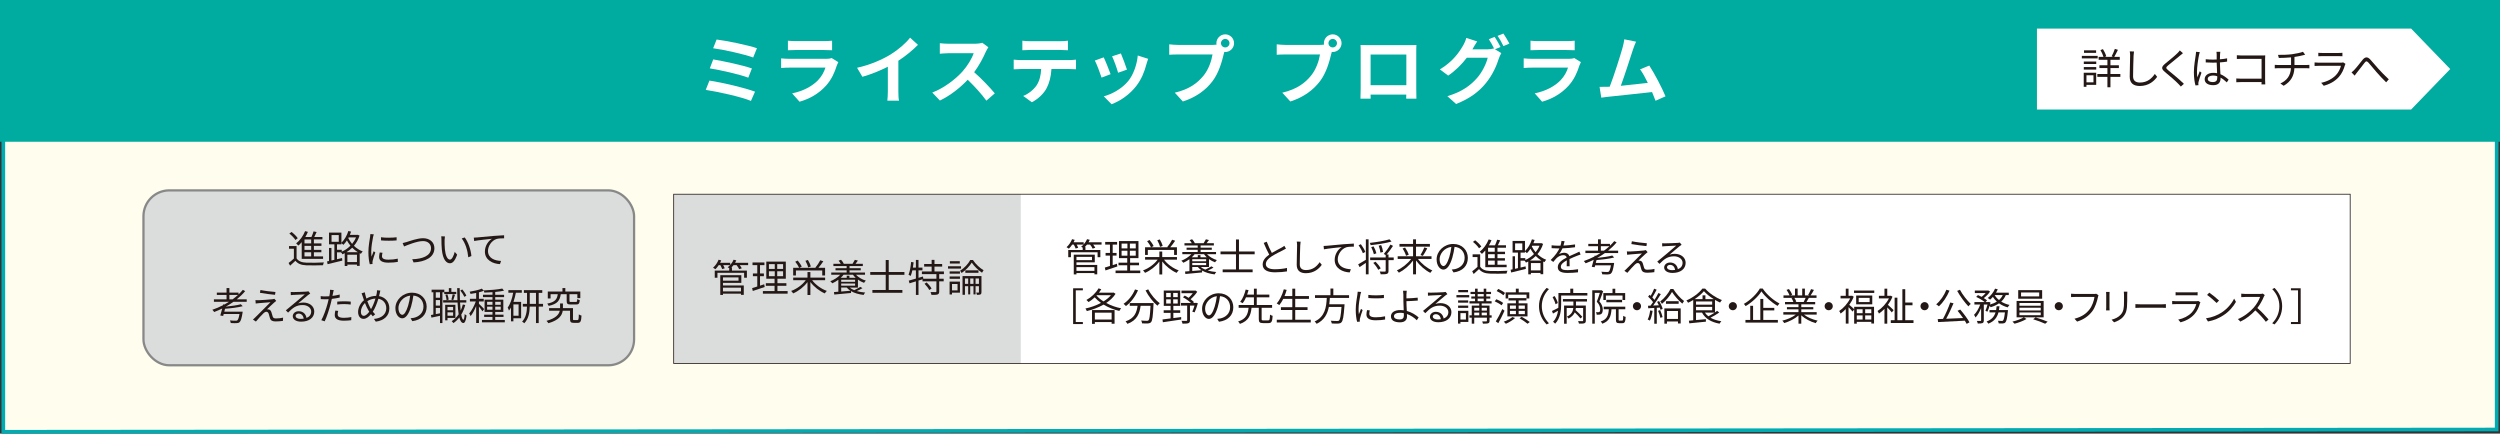 <?xml version="1.0" encoding="UTF-8"?><svg xmlns="http://www.w3.org/2000/svg" viewBox="0 0 911 158"><rect x="0" y="0" width="911" height="158" fill="#333333" stroke="none"/><g id="a"/><g id="b"><g id="c"><g><rect x="1.212" y="14.372" width="908.577" height="142.553" style="fill:#fffded;"/><path d="M909.123,14.628V155.851L1.877,156.669V15.446l907.247-.818m1.329-1.331L.547,14.118V158l909.905-.821V13.298h0Z" style="fill:#00abb1;"/></g><g><g><rect x="245.491" y="70.774" width="611.415" height="61.67" style="fill:#fff;"/><rect x="245.491" y="70.774" width="126.481" height="61.67" style="fill:#dbdcdc;"/><g><rect x="52.28" y="69.373" width="178.777" height="63.735" rx="9.42" ry="9.42" style="fill:#dbdcdc;"/><rect x="52.28" y="69.373" width="178.777" height="63.735" rx="9.42" ry="9.42" style="fill:none; stroke:#888; stroke-miterlimit:10; stroke-width:.831px;"/></g><g><path d="M108.073,94.145c.658,1.035,1.889,1.51,3.527,1.566,1.54,.07,4.759,.028,6.438-.084-.126,.237-.294,.713-.336,1.021-1.567,.07-4.52,.098-6.088,.028-1.833-.07-3.093-.559-3.961-1.65-.616,.602-1.26,1.189-1.945,1.79l-.546-.993c.588-.433,1.302-1.021,1.931-1.608v-3.58h-1.778v-.979h2.757v4.489Zm-.42-6.699c-.42-.699-1.357-1.664-2.211-2.335l.798-.587c.854,.643,1.819,1.594,2.253,2.28l-.84,.643Zm2.295,.783c-.392,.462-.812,.895-1.232,1.259-.168-.21-.56-.602-.798-.797,1.358-1.049,2.561-2.713,3.261-4.475l1.022,.279c-.266,.643-.574,1.273-.938,1.86h2.225c.308-.643,.602-1.441,.783-2.042l1.106,.238c-.266,.587-.56,1.245-.854,1.804h2.967v.895h-3.107v1.454h2.757v.881h-2.757v1.468h2.729v.867h-2.729v1.511h3.345v.909h-7.781v-6.111Zm3.443-.979h-2.435v1.454h2.435v-1.454Zm0,2.336h-2.435v1.468h2.435v-1.468Zm0,2.335h-2.435v1.511h2.435v-1.511Z" style="fill:#231815;"/><path d="M131.017,85.852c-.448,1.455-1.176,2.685-2.044,3.72,.868,.839,1.931,1.58,3.191,2.056-.21,.196-.504,.602-.643,.853-.14-.07-.294-.126-.448-.196v4.601h-.994v-.461h-3.499v.504h-.966v-4.657c-.28,.139-.56,.266-.84,.391-.098-.21-.308-.489-.504-.7h-1.469v2.504c.602-.14,1.218-.28,1.833-.434l.098,.937c-1.903,.462-3.891,.937-5.36,1.301l-.196-1.007,.714-.154v-4.769h.882v4.587l1.077-.252v-5.65h-1.959v-4.266h4.52v3.706c1.106-1.049,2.015-2.615,2.533-4.293l.994,.237c-.14,.406-.294,.811-.448,1.189h2.701l.182-.042,.644,.293Zm-10.202,2.265h2.631v-2.447h-2.631v2.447Zm3.722,3.594c1.12-.475,2.226-1.217,3.163-2.182-.518-.629-.938-1.287-1.287-1.916-.392,.615-.826,1.147-1.274,1.608-.154-.154-.476-.448-.728-.615v.419h-1.609v2.014h1.735v.671Zm5.878,.196c-.783-.462-1.469-1.049-2.071-1.65-.644,.643-1.358,1.203-2.1,1.65h4.171Zm-.336,3.594v-2.685h-3.499v2.685h3.499Zm-3.023-8.992l-.14,.266c.35,.685,.812,1.413,1.386,2.098,.588-.713,1.078-1.497,1.428-2.364h-2.673Z" style="fill:#231815;"/><path d="M136.216,85.39c-.084,.238-.21,.685-.266,.937-.266,1.273-.672,3.748-.672,5.301,0,.671,.028,1.23,.112,1.902,.238-.629,.546-1.441,.77-1.986l.602,.448c-.35,.979-.854,2.447-.98,3.104-.042,.196-.07,.462-.07,.616l.042,.489-1.007,.07c-.28-.979-.504-2.573-.504-4.447,0-2.042,.448-4.42,.616-5.552,.042-.322,.098-.685,.098-.979l1.26,.098Zm3.163,6.713c-.126,.504-.182,.895-.182,1.273,0,.629,.42,1.245,2.324,1.245,1.245,0,2.309-.112,3.429-.364l.014,1.175c-.854,.168-2.015,.28-3.457,.28-2.323,0-3.359-.769-3.359-2.07,0-.504,.098-1.049,.224-1.636l1.007,.098Zm-.545-5.65c1.511,.252,4.31,.195,5.696,0v1.147c-1.484,.154-4.171,.154-5.682,0l-.014-1.147Z" style="fill:#231815;"/><path d="M148.245,88.173c1.176-.364,3.891-1.37,5.92-1.37,2.295,0,4.129,1.328,4.129,3.65,0,3.329-3.303,4.937-7.586,5.175l-.49-1.161c3.625-.098,6.844-1.189,6.844-4.028,0-1.455-1.05-2.588-2.925-2.588-2.281,0-5.808,1.524-6.9,1.958l-.518-1.231c.504-.098,1.007-.252,1.526-.406Z" style="fill:#231815;"/><path d="M162.009,87.488c-.014,.867,0,2.14,.098,3.273,.224,2.322,.896,3.846,1.875,3.846,.714,0,1.358-1.426,1.721-2.825l.882,1.007c-.826,2.35-1.68,3.147-2.631,3.147-1.301,0-2.561-1.301-2.939-4.895-.14-1.203-.154-2.881-.154-3.692,0-.322-.014-.895-.084-1.231l1.344,.028c-.056,.336-.098,.979-.112,1.343Zm9.769,5.818l-1.134,.448c-.238-2.489-1.078-5.23-2.393-6.852l1.092-.378c1.245,1.608,2.239,4.447,2.435,6.783Z" style="fill:#231815;"/><path d="M173.885,86.523c.909-.084,3.527-.35,6.074-.559,1.511-.126,2.813-.196,3.737-.238v1.119c-.784,0-2.002,.014-2.715,.224-1.973,.629-3.163,2.727-3.163,4.363,0,2.713,2.519,3.567,4.772,3.65l-.406,1.161c-2.561-.098-5.486-1.468-5.486-4.559,0-2.168,1.302-3.916,2.575-4.671-1.217,.14-4.996,.504-6.494,.811l-.126-1.231c.532-.014,.966-.042,1.232-.07Z" style="fill:#231815;"/><path d="M85.058,109.983c-.882,.629-1.819,1.217-2.785,1.762,2.001-.21,4.213-.517,5.486-.881l.686,.713c-1.679,.461-4.227,.769-6.438,.937-.084,.364-.168,.713-.266,1.049h6.69s-.028,.308-.056,.476c-.336,2.056-.63,2.965-1.092,3.37-.294,.252-.588,.322-1.078,.35-.42,.014-1.246,.014-2.113-.042-.014-.28-.154-.685-.322-.951,.868,.084,1.777,.098,2.099,.098,.308,0,.476-.014,.602-.126,.308-.237,.546-.909,.798-2.307h-5.752c-.07,.252-.14,.489-.196,.699l-1.05-.154c.224-.671,.476-1.622,.714-2.559-.966,.475-1.959,.909-2.939,1.287-.14-.224-.462-.629-.672-.825,1.315-.448,2.631-1.007,3.877-1.65l.07-.322,.448,.056c.574-.308,1.12-.643,1.665-.979h-5.486v-.895h4.604v-1.608h-3.541v-.853h3.541v-1.664h1.036v1.664h3.331v.671c.574-.545,1.092-1.105,1.567-1.678l.854,.462c-.896,1.091-1.945,2.084-3.093,3.006h3.653v.895h-4.842Zm-.308-.895c.7-.503,1.357-1.049,1.973-1.608h-3.135v1.608h1.162Z" style="fill:#231815;"/><path d="M99.9,110.263c-.532,.476-2.071,1.902-2.589,2.447,.14-.014,.392,0,.518,.042,.545,.056,.867,.42,1.064,.993,.126,.406,.308,1.105,.462,1.553,.154,.517,.476,.741,1.189,.741,.91,0,1.973-.126,2.617-.293l-.07,1.189c-.588,.098-1.861,.196-2.603,.196-1.105,0-1.806-.252-2.113-1.175-.126-.406-.336-1.217-.462-1.622-.168-.475-.462-.727-.84-.727s-.7,.196-1.022,.504c-.518,.504-2.015,2.07-2.799,3.063l-1.078-.727c.182-.14,.434-.364,.686-.629,.56-.546,4.338-4.321,5.71-5.692-1.092,.07-3.415,.28-4.268,.35-.448,.028-.812,.084-1.12,.126l-.098-1.231c.322,.028,.742,.042,1.175,.028,.798-.014,4.017-.238,5.066-.364,.238-.028,.532-.098,.658-.154l.672,.755c-.252,.182-.602,.476-.756,.629Zm.476-3.86l-.154,1.035c-1.386-.126-3.807-.433-5.5-.741l.182-1.021c1.511,.321,4.157,.643,5.472,.727Z" style="fill:#231815;"/><path d="M113.049,106.963c-.252,.168-.56,.377-.77,.531-.686,.517-2.547,2.154-3.611,3.049,.63-.21,1.26-.294,1.875-.294,2.309,0,3.975,1.399,3.975,3.273,0,2.238-1.861,3.692-4.786,3.692-1.889,0-3.051-.839-3.051-1.986,0-.951,.854-1.818,2.141-1.818,1.736,0,2.673,1.161,2.855,2.447,1.091-.42,1.721-1.217,1.721-2.349,0-1.357-1.371-2.35-3.121-2.35-2.281,0-3.541,.965-5.304,2.755l-.812-.825c1.148-.951,2.925-2.434,3.737-3.105,.77-.643,2.491-2.098,3.177-2.713-.728,.028-3.457,.154-4.171,.196-.322,.014-.643,.028-.938,.084l-.028-1.161c.308,.042,.7,.042,.98,.042,.714,0,4.002-.098,4.73-.168,.406-.042,.602-.07,.756-.112l.644,.811Zm-2.393,9.16c-.126-1.091-.783-1.846-1.833-1.846-.63,0-1.105,.378-1.105,.853,0,.685,.798,1.077,1.833,1.077,.392,0,.77-.028,1.105-.084Z" style="fill:#231815;"/><path d="M123.791,108.431c-.909,.21-1.903,.364-2.869,.475-.126,.602-.28,1.245-.434,1.833-.504,1.986-1.442,4.838-2.169,6.349l-1.231-.406c.825-1.426,1.806-4.238,2.323-6.196,.126-.462,.238-.965,.35-1.468-.448,.028-.867,.042-1.26,.042-.616,0-1.12-.028-1.609-.056l-.042-1.091c.658,.084,1.162,.098,1.666,.098,.462,0,.952-.028,1.484-.056,.098-.504,.168-.937,.21-1.217,.042-.391,.07-.853,.042-1.147l1.358,.112c-.098,.308-.196,.825-.252,1.105l-.21,1.021c.896-.112,1.806-.279,2.645-.503v1.105Zm-.546,4.853c-.126,.461-.196,.895-.196,1.245,0,.657,.308,1.287,2.281,1.287,.896,0,1.861-.112,2.701-.266l-.042,1.133c-.742,.098-1.665,.182-2.673,.182-2.183,0-3.331-.671-3.331-2.042,0-.531,.084-1.049,.21-1.636l1.049,.098Zm-.35-3.371c.728-.07,1.638-.112,2.533-.112,.798,0,1.651,.028,2.393,.112l-.028,1.063c-.7-.084-1.526-.168-2.337-.168-.868,0-1.707,.056-2.561,.154v-1.049Z" style="fill:#231815;"/><path d="M138.59,105.886c-.084,.335-.168,.811-.238,1.077-.07,.308-.14,.615-.224,.937,2.225,.377,3.751,2.084,3.751,4.461,0,2.755-1.973,4.447-4.941,4.853l-.672-.993c2.883-.252,4.493-1.776,4.493-3.902,0-1.79-1.12-3.147-2.883-3.454-.518,1.762-1.245,3.567-2.029,4.713,.266,.35,.56,.685,.853,.965l-.867,.714c-.224-.252-.448-.504-.658-.783-.853,1.035-1.707,1.72-2.743,1.72-1.05,0-1.946-.881-1.946-2.517,0-1.58,.882-3.245,2.141-4.279-.154-.434-.294-.867-.42-1.273-.14-.448-.28-.881-.448-1.245l1.162-.364c.07,.377,.182,.839,.28,1.217,.084,.322,.196,.671,.322,1.063,1.176-.685,2.351-.965,3.555-.979,.084-.336,.154-.671,.21-.993,.056-.28,.098-.741,.084-1.049l1.218,.112Zm-4.031,7.706c-.112-.168-.224-.35-.336-.531-.392-.629-.826-1.608-1.232-2.657-.909,.867-1.484,2.126-1.484,3.202,0,.923,.406,1.482,1.036,1.482,.686,0,1.4-.685,2.015-1.496Zm.644-.951c.588-.979,1.189-2.419,1.609-3.846-1.078,.056-2.057,.377-2.953,.951,.336,.951,.742,1.888,1.064,2.433,.084,.154,.182,.308,.28,.462Z" style="fill:#231815;"/><path d="M149.611,115.983c.434-.028,.854-.098,1.19-.168,1.777-.391,3.513-1.706,3.513-4.097,0-2.098-1.329-3.818-3.681-4.014-.182,1.287-.448,2.685-.825,3.986-.854,2.839-1.959,4.308-3.247,4.308-1.231,0-2.477-1.426-2.477-3.706,0-3.007,2.687-5.636,6.074-5.636,3.247,0,5.318,2.294,5.318,5.09,0,2.909-1.917,4.853-5.22,5.286l-.644-1.049Zm-.91-4.531c.35-1.147,.616-2.461,.77-3.734-2.659,.336-4.282,2.615-4.282,4.475,0,1.748,.812,2.517,1.413,2.517,.616,0,1.386-.923,2.099-3.258Z" style="fill:#231815;"/><path d="M161.22,106.501v11.23h-.882v-2.657c-1.12,.252-2.226,.489-3.121,.671l-.182-.951c.266-.042,.56-.098,.882-.168v-8.126h-.644v-.937h4.633v.797h1.651v-1.37h.924v1.37h1.777v.798h-4.366v-.658h-.672Zm-.882,0h-1.54v1.986h1.54v-1.986Zm0,2.853h-1.54v2h1.54v-2Zm0,4.811v-1.944h-1.54v2.238l1.54-.293Zm9.195-3.021c-.35,1.315-.84,2.49-1.455,3.51,.196,1.161,.462,1.846,.783,1.86,.21,0,.392-.783,.476-2.098,.154,.21,.532,.462,.685,.546-.252,2.182-.742,2.755-1.189,2.741-.658-.014-1.134-.755-1.455-2.014-.616,.797-1.33,1.482-2.128,2.042-.112-.168-.448-.531-.644-.699,1.008-.643,1.847-1.482,2.533-2.517-.196-1.175-.322-2.629-.406-4.279h-5.248v-.853h5.206c-.056-1.357-.084-2.839-.098-4.391h.924c0,1.539,.028,3.035,.084,4.391h2.324v.853h-2.281c.056,1.105,.126,2.098,.224,2.964,.322-.699,.587-1.44,.783-2.251l.882,.195Zm-6.466,4.699v.881h-.84v-5.65h3.723v4.769h-2.883Zm-.042-8.587c.252,.602,.448,1.413,.476,1.944l-.77,.182c-.014-.531-.196-1.343-.42-1.972l.714-.154Zm.042,4.601v1.203h2.043v-1.203h-2.043Zm2.043,3.203v-1.245h-2.043v1.245h2.043Zm-.63-5.874c.168-.531,.378-1.385,.476-1.958l.853,.182c-.223,.671-.462,1.454-.643,1.958l-.686-.182Zm4.702-1.021c-.252-.643-.854-1.608-1.442-2.307l.714-.378c.616,.685,1.218,1.636,1.484,2.28l-.756,.406Z" style="fill:#231815;"/><path d="M175.796,113.452c-.224-.391-.798-1.161-1.274-1.734v5.986h-1.007v-6.182c-.574,1.412-1.316,2.811-2.029,3.664-.098-.293-.35-.699-.518-.951,.882-.979,1.847-2.783,2.407-4.377h-2.141v-.979h2.281v-2.126c-.686,.139-1.4,.252-2.044,.35-.056-.238-.196-.573-.322-.811,1.567-.252,3.401-.657,4.437-1.119l.714,.783c-.504,.21-1.12,.406-1.778,.56v2.363h1.749v.979h-1.749v.853c.434,.364,1.624,1.594,1.904,1.916l-.63,.825Zm8.159,3.133v.867h-8.327v-.867h3.835v-1.091h-3.037v-.839h3.037v-.993h-2.883v-4.461h2.883v-.937h-3.471v-.853h3.471v-.937c-1.008,.07-2.043,.112-2.981,.14-.014-.224-.14-.587-.238-.783,2.323-.098,5.22-.335,6.788-.685l.63,.783c-.882,.196-2.001,.35-3.205,.462v1.021h3.233v.853h-3.233v.937h2.953v4.461h-2.953v.993h3.023v.839h-3.023v1.091h3.499Zm-6.452-5.51h1.959v-1.091h-1.959v1.091Zm1.959,1.804v-1.119h-1.959v1.119h1.959Zm.994-2.895v1.091h2.015v-1.091h-2.015Zm2.015,1.776h-2.015v1.119h2.015v-1.119Z" style="fill:#231815;"/><path d="M185.249,105.732h4.899v.951h-2.169c-.224,1.147-.518,2.28-.867,3.315h2.785v5.986h-2.813v1.119h-.882v-5.049c-.238,.406-.462,.797-.742,1.133-.056-.238-.294-.825-.462-1.105,.98-1.315,1.623-3.273,2.001-5.399h-1.749v-.951Zm3.723,5.188h-1.889v4.126h1.889v-4.126Zm8.915,.798h-1.582v6.013h-.994v-6.013h-2.281c-.042,2.126-.406,4.447-1.987,6.084-.168-.182-.546-.476-.784-.602,1.427-1.496,1.735-3.608,1.778-5.482h-1.526v-.993h1.539v-4.014h-1.147v-.979h6.704v.979h-1.302v4.014h1.582v.993Zm-2.575-.993v-4.014h-2.267v4.014h2.267Z" style="fill:#231815;"/><path d="M210.433,116.64c.378,0,.448-.266,.49-2.084,.224,.196,.686,.364,.98,.448-.098,2.112-.392,2.643-1.357,2.643h-1.456c-1.064,0-1.371-.293-1.371-1.441v-2.964h-2.659c-.252,1.664-1.344,3.426-5.22,4.531-.154-.252-.448-.615-.7-.853,3.471-.951,4.549-2.378,4.842-3.678h-3.891v-.965h4.003v-1.706h1.036v1.706h3.667v3.93c0,.378,.056,.434,.448,.434h1.189Zm-6.088-9.44c-.322,2.293-1.204,3.594-4.408,4.265-.084-.237-.336-.643-.532-.825,2.869-.546,3.597-1.58,3.849-3.44h-2.617v1.552h-1.022v-2.503h5.346v-1.287h1.05v1.287h5.458v2.391h-1.078v-1.44h-2.869v2.447c0,.335,.084,.391,.588,.391h1.749c.378,0,.462-.14,.49-1.063,.224,.168,.63,.322,.924,.391-.112,1.273-.406,1.594-1.315,1.594h-1.959c-1.218,0-1.498-.279-1.498-1.3v-2.461h-2.155Z" style="fill:#231815;"/></g><g><path d="M401.416,89.137h-3.062c.308,.392,.602,.825,.755,1.147l-.951,.322c-.154-.406-.545-.979-.937-1.468h-1.118c-.252,.322-.518,.615-.783,.881h.21v1.09h5.438v2.616h-1.006v-1.79h-9.716v1.79h-.979v-2.616h5.27v-.88c-.196-.126-.419-.252-.573-.322,.308-.224,.601-.476,.867-.769h-2.489c.238,.406,.447,.839,.545,1.147l-.923,.28c-.112-.377-.391-.937-.657-1.426h-.602c-.377,.573-.797,1.076-1.202,1.482-.196-.153-.601-.433-.853-.559,.839-.727,1.594-1.818,2.013-2.909l.965,.252c-.112,.294-.252,.588-.405,.868h3.663v.811c.517-.574,.95-1.231,1.23-1.931l.993,.238c-.126,.293-.266,.602-.433,.881h4.739v.867Zm-9.157,7.398h7.577v3.426h-1.021v-.448h-6.557v.476h-.979v-7.189h7.661v2.783h-6.683v.952Zm0-2.937v1.189h5.662v-1.189h-5.662Zm0,3.748v1.356h6.557v-1.356h-6.557Z" style="fill:#231815;"/><path d="M407.169,97.095c-1.496,.503-3.09,1.048-4.334,1.454l-.238-1.048c.517-.154,1.16-.35,1.873-.588v-3.762h-1.594v-.979h1.594v-3.035h-1.734v-.979h4.334v.979h-1.608v3.035h1.412v.979h-1.412v3.454l1.524-.504,.181,.994Zm8.346,1.482v.951h-9.003v-.951h4.25v-1.916h-3.173v-.951h3.173v-1.637h-3.006v-6.223h7.102v6.223h-3.048v1.637h3.257v.951h-3.257v1.916h3.705Zm-6.808-8.055h2.125v-1.762h-2.125v1.762Zm0,2.643h2.125v-1.79h-2.125v1.79Zm5.159-4.405h-2.139v1.762h2.139v-1.762Zm0,2.615h-2.139v1.79h2.139v-1.79Z" style="fill:#231815;"/><path d="M424.163,94.619c1.23,1.664,3.327,3.188,5.354,3.902-.252,.223-.587,.615-.755,.909-1.915-.825-3.915-2.392-5.242-4.154v4.74h-1.048v-4.712c-1.328,1.775-3.299,3.3-5.229,4.125-.154-.28-.475-.672-.727-.895,2.013-.714,4.11-2.238,5.326-3.916h-4.572v-.952h5.201v-2.013h1.048v2.013h5.368v.952h-4.725Zm-5.9-1.721h-1.006v-2.796h2.167c-.251-.615-.853-1.552-1.412-2.224l.895-.419c.587,.685,1.216,1.594,1.468,2.209l-.853,.434h5.998l-.168-.07c.601-.714,1.356-1.86,1.775-2.685l1.105,.377c-.545,.811-1.216,1.721-1.789,2.378h2.432v2.796h-1.034v-1.832h-9.577v1.832Zm4.446-2.937c-.126-.629-.56-1.65-.993-2.419l.909-.293c.461,.741,.908,1.734,1.048,2.377l-.964,.335Z" style="fill:#231815;"/><path d="M437.563,97.304c.447,.377,.993,.685,1.636,.951,.769-.35,1.678-.853,2.237-1.202l.769,.461c-.615,.391-1.398,.769-2.097,1.063,.923,.266,1.986,.448,3.09,.545-.209,.196-.447,.602-.573,.868-1.762-.21-3.355-.672-4.586-1.399v.685c-2.181,.224-4.474,.434-6.095,.573l-.112-.909,1.594-.126v-4.349c-.699,.518-1.468,.951-2.209,1.287-.126-.182-.489-.574-.727-.742,1.37-.545,2.712-1.385,3.621-2.377h-3.272v-.811h5.606v-.798h-4.055v-.783h4.055v-.783h-4.823v-.825h2.67c-.209-.378-.489-.798-.783-1.133l.895-.322c.405,.419,.824,1.007,.992,1.426l-.07,.028h3.272c.28-.42,.643-1.035,.839-1.441l1.105,.28c-.294,.406-.587,.825-.867,1.161h2.656v.825h-4.837v.783h4.082v.783h-4.082v.798h5.634v.811h-3.285c.867,.937,2.237,1.748,3.593,2.139-.224,.196-.518,.546-.657,.811-.769-.265-1.538-.671-2.223-1.174v2.895h-2.992Zm-2.237-4.671c-.307,.392-.643,.769-1.035,1.118h2.181v-.769h.979v.769h2.292c-.377-.349-.713-.726-.992-1.118h-3.425Zm-.867,2.573h5.061v-.755h-5.061v.755Zm5.061,1.399v-.784h-5.061v.784h5.061Zm-5.061,2.139c1.063-.084,2.223-.181,3.369-.28-.531-.335-.978-.713-1.342-1.16h-2.028v1.44Z" style="fill:#231815;"/><path d="M451.48,92.661v5.523h4.977v1.021h-10.918v-1.021h4.851v-5.523h-5.634v-1.022h5.634v-4.377h1.09v4.377h5.718v1.022h-5.718Z" style="fill:#231815;"/><path d="M468.6,90.591c-.307,.196-.657,.377-1.063,.587-.923,.476-2.852,1.385-4.208,2.28-1.286,.839-2.055,1.748-2.055,2.797,0,1.147,1.09,1.86,3.272,1.86,1.51,0,3.355-.196,4.432-.476v1.259c-1.048,.181-2.642,.335-4.376,.335-2.6,0-4.487-.783-4.487-2.853,0-1.426,.908-2.559,2.39-3.594-.643-1.133-1.37-2.755-2.013-4.266l1.105-.448c.56,1.51,1.258,3.007,1.86,4.098,1.3-.784,2.796-1.511,3.551-1.944,.405-.224,.699-.406,.993-.657l.601,1.021Z" style="fill:#231815;"/><path d="M473.949,88.059c-.07,.448-.112,.938-.14,1.385-.056,1.566-.168,4.838-.168,6.908,0,1.525,.979,2.056,2.265,2.056,2.545,0,3.984-1.426,4.977-2.867l.769,.965c-.937,1.314-2.726,3.049-5.774,3.049-1.985,0-3.355-.839-3.355-3.091,0-2.055,.14-5.552,.14-7.02,0-.504-.042-.994-.126-1.399l1.412,.014Z" style="fill:#231815;"/><path d="M483.548,89.556c.909-.084,3.523-.349,6.067-.559,1.51-.127,2.81-.196,3.733-.238v1.118c-.783,0-1.999,.015-2.712,.224-1.971,.629-3.159,2.727-3.159,4.363,0,2.713,2.516,3.567,4.767,3.65l-.405,1.16c-2.558-.098-5.48-1.468-5.48-4.559,0-2.167,1.3-3.916,2.572-4.671-1.216,.14-4.991,.504-6.487,.811l-.126-1.23c.531-.014,.965-.042,1.23-.07Z" style="fill:#231815;"/><path d="M497.718,87.221h.993v12.74h-.993v-4.167c-.783,.559-1.58,1.09-2.279,1.552l-.517-1.035c.699-.391,1.761-1.006,2.796-1.636v-7.454Zm-1.09,5.062c-.266-.783-.923-2.013-1.566-2.895l.839-.406c.657,.881,1.356,2.042,1.622,2.826l-.895,.475Zm10.443-4.266c-1.999,.602-5.033,1.049-7.619,1.329-.028-.252-.168-.615-.293-.839,2.558-.293,5.508-.768,7.171-1.3l.741,.81Zm.797,6.769h-1.901v3.929c0,.602-.126,.91-.573,1.077-.433,.154-1.174,.168-2.265,.168-.042-.28-.196-.714-.35-1.007,.867,.028,1.65,.028,1.873,.015,.238-.015,.294-.057,.294-.266v-3.916h-5.662v-.965h5.662v-.881l-.685-.391c.783-.91,1.831-2.336,2.405-3.426l.951,.475c-.685,1.063-1.566,2.252-2.307,3.119h.657v1.105h1.901v.965Zm-7.228-2.154c-.14-.672-.545-1.748-.964-2.573l.853-.28c.461,.783,.881,1.832,1.034,2.517l-.923,.335Zm.615,2.727c.713,.713,1.524,1.735,1.873,2.434l-.895,.531c-.322-.699-1.09-1.763-1.817-2.517l.839-.448Zm1.775-3.3c-.056-.657-.322-1.72-.629-2.531l.908-.224c.336,.811,.615,1.846,.685,2.504l-.965,.252Z" style="fill:#231815;"/><path d="M516.71,94.368c1.272,1.705,3.341,3.37,5.228,4.181-.224,.21-.559,.602-.727,.881-1.859-.923-3.858-2.671-5.215-4.517v5.062h-1.076v-5.034c-1.356,1.846-3.341,3.524-5.173,4.433-.168-.253-.503-.643-.727-.853,1.873-.811,3.928-2.448,5.201-4.154h-4.907v-.994h5.606v-3.482h-4.949v-.994h4.949v-1.678h1.076v1.678h5.061v.994h-5.061v3.482h5.648v.994h-4.935Zm-4.698-4.154c.559,.811,1.132,1.889,1.328,2.616l-.979,.377c-.181-.699-.713-1.832-1.258-2.643l.909-.35Zm5.606,2.727c.475-.755,1.077-1.943,1.412-2.783l1.063,.335c-.489,.952-1.105,2.056-1.607,2.742l-.867-.294Z" style="fill:#231815;"/><path d="M529.02,98.227c.433-.027,.853-.098,1.188-.168,1.775-.391,3.509-1.706,3.509-4.097,0-2.098-1.328-3.818-3.676-4.014-.182,1.287-.447,2.685-.825,3.986-.853,2.839-1.957,4.308-3.243,4.308-1.23,0-2.474-1.426-2.474-3.706,0-3.007,2.684-5.636,6.067-5.636,3.243,0,5.312,2.293,5.312,5.09,0,2.909-1.915,4.854-5.215,5.286l-.643-1.049Zm-.909-4.531c.35-1.147,.615-2.461,.769-3.734-2.656,.335-4.278,2.616-4.278,4.475,0,1.748,.811,2.517,1.412,2.517,.615,0,1.384-.923,2.097-3.258Z" style="fill:#231815;"/><path d="M539.373,97.178c.657,1.034,1.888,1.51,3.523,1.566,1.538,.07,4.754,.028,6.431-.084-.126,.238-.293,.714-.335,1.021-1.566,.07-4.516,.098-6.082,.028-1.831-.07-3.09-.56-3.957-1.651-.615,.602-1.258,1.189-1.943,1.79l-.545-.993c.587-.434,1.3-1.021,1.929-1.609v-3.58h-1.775v-.979h2.754v4.49Zm-.42-6.699c-.419-.699-1.356-1.664-2.209-2.335l.797-.588c.853,.643,1.817,1.594,2.251,2.28l-.839,.643Zm2.293,.783c-.391,.462-.811,.895-1.23,1.259-.168-.21-.559-.602-.797-.797,1.356-1.049,2.558-2.713,3.257-4.475l1.021,.279c-.266,.643-.573,1.273-.937,1.86h2.223c.307-.643,.601-1.44,.783-2.042l1.105,.238c-.266,.587-.56,1.244-.853,1.804h2.964v.895h-3.104v1.455h2.754v.881h-2.754v1.468h2.726v.867h-2.726v1.51h3.341v.909h-7.773v-6.111Zm3.439-.979h-2.432v1.455h2.432v-1.455Zm0,2.336h-2.432v1.468h2.432v-1.468Zm0,2.335h-2.432v1.51h2.432v-1.51Z" style="fill:#231815;"/><path d="M562.294,88.885c-.447,1.455-1.174,2.685-2.041,3.72,.867,.839,1.929,1.58,3.188,2.056-.21,.196-.503,.602-.643,.853-.14-.07-.294-.126-.447-.196v4.601h-.993v-.461h-3.495v.503h-.964v-4.657c-.28,.139-.559,.265-.839,.391-.098-.21-.307-.489-.503-.699h-1.468v2.504c.601-.14,1.216-.28,1.831-.434l.098,.937c-1.901,.461-3.886,.937-5.354,1.301l-.196-1.007,.713-.154v-4.769h.881v4.587l1.076-.252v-5.65h-1.957v-4.266h4.516v3.706c1.105-1.049,2.013-2.615,2.53-4.293l.993,.237c-.14,.406-.294,.811-.447,1.19h2.698l.182-.042,.643,.293Zm-10.191,2.265h2.628v-2.447h-2.628v2.447Zm3.718,3.595c1.119-.476,2.223-1.217,3.16-2.182-.518-.629-.937-1.286-1.286-1.916-.391,.615-.825,1.147-1.272,1.609-.154-.154-.475-.448-.727-.616v.42h-1.607v2.013h1.733v.672Zm5.872,.196c-.783-.462-1.468-1.049-2.069-1.651-.643,.643-1.356,1.203-2.097,1.651h4.166Zm-.336,3.594v-2.685h-3.495v2.685h3.495Zm-3.02-8.992l-.14,.265c.349,.685,.811,1.413,1.384,2.098,.587-.714,1.076-1.497,1.426-2.363h-2.671Z" style="fill:#231815;"/><path d="M570.899,97.024c.042-.531,.056-1.426,.056-2.154-1.286,.699-2.181,1.413-2.181,2.321,0,1.091,1.077,1.245,2.503,1.245,1.076,0,2.558-.127,3.775-.336l-.028,1.133c-1.049,.126-2.587,.224-3.789,.224-1.985,0-3.579-.42-3.579-2.112,0-1.636,1.649-2.671,3.257-3.511-.14-.573-.643-.853-1.245-.853-.908,0-1.747,.448-2.39,1.022-.391,.377-.783,.895-1.258,1.454l-.951-.713c1.762-1.706,2.671-3.133,3.188-4.224h-.573c-.587,0-1.524-.028-2.279-.084v-1.049c.741,.084,1.706,.14,2.335,.14,.293,0,.587,0,.908-.015,.196-.615,.322-1.244,.35-1.72l1.146,.098c-.098,.392-.224,.965-.42,1.595,1.412-.07,2.922-.196,4.236-.42l-.014,1.035c-1.37,.21-3.075,.335-4.585,.391-.308,.714-.741,1.483-1.245,2.126,.503-.322,1.3-.518,1.915-.518,.895,0,1.622,.433,1.831,1.259,.951-.448,1.789-.783,2.516-1.119,.42-.181,.755-.349,1.146-.545l.447,1.049c-.349,.098-.853,.293-1.216,.433-.783,.308-1.775,.714-2.824,1.203,.014,.797,.028,1.971,.041,2.643h-1.076Z" style="fill:#231815;"/><path d="M584.817,92.227c-.881,.629-1.817,1.217-2.782,1.762,1.999-.21,4.208-.517,5.481-.88l.685,.713c-1.678,.461-4.222,.769-6.431,.937-.084,.364-.168,.714-.266,1.049h6.683s-.028,.307-.056,.476c-.336,2.055-.629,2.964-1.091,3.37-.293,.253-.587,.322-1.076,.35-.42,.014-1.245,.014-2.111-.042-.014-.28-.154-.685-.322-.951,.866,.084,1.775,.098,2.097,.098,.308,0,.475-.014,.601-.126,.308-.238,.545-.909,.797-2.308h-5.746c-.07,.252-.14,.489-.196,.699l-1.048-.153c.223-.672,.475-1.622,.713-2.559-.964,.475-1.957,.909-2.936,1.286-.14-.223-.461-.629-.671-.825,1.314-.448,2.628-1.007,3.872-1.65l.07-.322,.447,.056c.573-.308,1.118-.643,1.664-.979h-5.48v-.895h4.599v-1.609h-3.537v-.853h3.537v-1.663h1.034v1.663h3.327v.672c.573-.545,1.09-1.105,1.566-1.678l.853,.461c-.895,1.091-1.943,2.084-3.09,3.007h3.649v.895h-4.837Zm-.307-.895c.699-.503,1.356-1.049,1.971-1.609h-3.132v1.609h1.161Z" style="fill:#231815;"/><path d="M599.644,92.507c-.531,.475-2.069,1.902-2.586,2.447,.14-.014,.391,0,.517,.042,.545,.056,.867,.419,1.063,.993,.126,.406,.308,1.106,.462,1.553,.154,.517,.475,.741,1.188,.741,.908,0,1.971-.126,2.614-.293l-.07,1.189c-.587,.098-1.859,.196-2.6,.196-1.105,0-1.804-.253-2.111-1.175-.126-.406-.336-1.217-.462-1.622-.168-.476-.461-.727-.839-.727s-.699,.196-1.021,.503c-.517,.504-2.013,2.07-2.796,3.063l-1.077-.727c.182-.14,.433-.364,.685-.63,.559-.545,4.334-4.321,5.704-5.692-1.09,.07-3.411,.28-4.264,.35-.447,.028-.811,.084-1.119,.126l-.098-1.23c.322,.027,.741,.042,1.174,.027,.797-.014,4.012-.237,5.061-.363,.238-.028,.531-.098,.657-.154l.671,.755c-.252,.182-.601,.476-.755,.63Zm.476-3.86l-.154,1.034c-1.384-.126-3.802-.433-5.494-.741l.181-1.021c1.51,.322,4.152,.643,5.466,.727Z" style="fill:#231815;"/><path d="M612.781,89.207c-.252,.168-.56,.377-.769,.531-.685,.517-2.544,2.154-3.607,3.049,.629-.21,1.258-.294,1.873-.294,2.307,0,3.97,1.399,3.97,3.273,0,2.238-1.859,3.692-4.781,3.692-1.888,0-3.048-.839-3.048-1.986,0-.952,.853-1.818,2.139-1.818,1.734,0,2.671,1.161,2.852,2.447,1.09-.419,1.72-1.217,1.72-2.349,0-1.357-1.37-2.35-3.117-2.35-2.279,0-3.537,.965-5.299,2.755l-.811-.826c1.146-.951,2.922-2.434,3.733-3.104,.769-.643,2.489-2.098,3.173-2.713-.727,.028-3.453,.154-4.166,.196-.322,.014-.643,.028-.937,.084l-.028-1.16c.308,.042,.699,.042,.979,.042,.713,0,3.998-.098,4.725-.169,.405-.042,.601-.069,.755-.111l.643,.811Zm-2.391,9.16c-.126-1.091-.783-1.847-1.831-1.847-.629,0-1.104,.378-1.104,.853,0,.685,.797,1.077,1.831,1.077,.392,0,.769-.028,1.105-.084Z" style="fill:#231815;"/><path d="M391.046,105.052h3.551v.742h-2.586v11.552h2.586v.741h-3.551v-13.035Z" style="fill:#231815;"/><path d="M406.501,107.08c-.811,1.287-2.013,2.392-3.397,3.329,1.622,.881,3.523,1.567,5.452,1.944-.238,.238-.517,.671-.671,.951-2.027-.461-4.013-1.259-5.746-2.307-1.929,1.09-4.096,1.888-6.109,2.363-.084-.28-.322-.714-.503-.937,1.845-.392,3.872-1.091,5.676-2.043-.867-.615-1.649-1.286-2.293-2.027-.713,.671-1.467,1.258-2.223,1.72-.168-.196-.559-.588-.797-.769,1.747-.951,3.439-2.517,4.418-4.237l.993,.349c-.252,.42-.531,.839-.839,1.231h5.145l.181-.057,.713,.489Zm-8.57,5.902h8.22v4.993h-1.076v-.602h-6.109v.643h-1.034v-5.035Zm1.034,.965v2.489h6.109v-2.489h-6.109Zm.601-6.252c.671,.784,1.552,1.511,2.558,2.14,1.063-.657,2.013-1.426,2.712-2.266h-5.159l-.112,.126Z" style="fill:#231815;"/><path d="M414.687,105.779c-1.006,2.35-2.628,4.433-4.39,5.749-.181-.224-.629-.616-.881-.811,1.761-1.175,3.313-3.105,4.18-5.245l1.09,.307Zm5.676,4.658s-.014,.364-.028,.503c-.196,4.294-.405,5.902-.881,6.433-.294,.35-.587,.434-1.077,.489-.461,.042-1.328,.015-2.195-.027-.028-.308-.154-.727-.349-1.035,.909,.084,1.775,.098,2.097,.098,.294,0,.462-.028,.587-.182,.363-.349,.559-1.748,.727-5.272h-3.607c-.363,2.754-1.258,5.285-4.809,6.572-.14-.265-.433-.685-.671-.909,3.286-1.091,4.055-3.315,4.376-5.664h-2.852v-1.007h8.682Zm-1.944-4.993c.909,1.874,2.698,3.972,4.208,5.035-.266,.223-.657,.629-.853,.922-1.538-1.244-3.299-3.495-4.334-5.565l.979-.392Z" style="fill:#231815;"/><path d="M427.57,115.904c.923-.126,1.888-.252,2.838-.391l.028,.922c-2.404,.364-4.949,.727-6.696,.994l-.126-1.021c.811-.085,1.831-.224,2.95-.378v-2.028h-2.516v-.951h2.516v-1.58h-2.489v-5.594h5.997v5.594h-2.502v1.58h2.502v.951h-2.502v1.902Zm-2.614-7.636h1.664v-1.524h-1.664v1.524Zm0,2.336h1.664v-1.525h-1.664v1.525Zm4.208-3.86h-1.65v1.524h1.65v-1.524Zm0,2.335h-1.65v1.525h1.65v-1.525Zm7.339,1.441c-.349,1.16-.769,2.476-1.174,3.3l-.853-.238c.252-.56,.559-1.398,.797-2.224h-1.65v5.328c0,.588-.126,.895-.559,1.077-.42,.168-1.132,.181-2.167,.181-.042-.307-.196-.727-.349-1.034,.824,.028,1.552,.028,1.775,.014,.224,0,.28-.069,.28-.265v-5.301h-2.25v-.979h3.635c-.755-.699-1.887-1.51-2.922-2.042l.657-.629c.462,.223,.937,.503,1.398,.825,.545-.489,1.105-1.105,1.538-1.693h-4.124v-.937h4.851l.223-.056,.671,.476c-.615,.937-1.538,1.958-2.432,2.712,.489,.35,.923,.727,1.23,1.035l-.293,.307h.853l.167-.042,.699,.182Z" style="fill:#231815;"/><path d="M443.557,116.198c.433-.027,.853-.098,1.188-.168,1.775-.391,3.509-1.706,3.509-4.097,0-2.098-1.328-3.818-3.676-4.014-.182,1.287-.447,2.685-.825,3.986-.853,2.839-1.957,4.308-3.243,4.308-1.23,0-2.474-1.426-2.474-3.706,0-3.007,2.684-5.636,6.067-5.636,3.243,0,5.312,2.293,5.312,5.09,0,2.909-1.915,4.854-5.215,5.286l-.643-1.049Zm-.909-4.531c.35-1.147,.615-2.461,.769-3.734-2.656,.335-4.278,2.616-4.278,4.475,0,1.748,.811,2.517,1.412,2.517,.615,0,1.384-.923,2.097-3.258Z" style="fill:#231815;"/><path d="M462.144,116.744c.503,0,.587-.293,.643-2.098,.238,.182,.671,.364,.964,.434-.112,2.112-.42,2.657-1.524,2.657h-1.986c-1.23,0-1.538-.349-1.538-1.482v-4.098h-2.642c-.28,2.727-1.063,4.769-4.236,5.873-.112-.265-.419-.684-.657-.88,2.95-.91,3.579-2.7,3.817-4.993h-3.621v-1.007h5.564v-2.796h-2.88c-.336,.797-.755,1.538-1.216,2.126-.238-.168-.643-.377-.909-.489,.964-1.175,1.664-3.021,1.999-4.475l1.048,.21c-.14,.531-.322,1.076-.517,1.636h2.474v-2.167h1.034v2.167h4.586v.994h-4.586v2.796h5.592v1.007h-3.816v4.098c0,.419,.098,.489,.629,.489h1.776Z" style="fill:#231815;"/><path d="M477.642,116.506v1.007h-12.386v-1.007h5.662v-3.552h-4.152v-1.007h4.152v-3.049h-3.286c-.447,.881-.937,1.651-1.468,2.28-.196-.168-.657-.476-.937-.615,1.146-1.23,2.041-3.161,2.587-5.147l1.048,.224c-.223,.769-.475,1.524-.783,2.238h2.838v-2.685h1.062v2.685h5.005v1.021h-5.005v3.049h4.488v1.007h-4.488v3.552h5.662Z" style="fill:#231815;"/><path d="M484.597,108.576c-.042,.756-.098,1.525-.21,2.293h5.564s-.014,.336-.028,.504c-.28,3.986-.56,5.524-1.105,6.083-.322,.336-.657,.434-1.188,.462-.489,.027-1.398,.014-2.334-.042-.028-.294-.168-.727-.364-1.007,.993,.098,1.986,.098,2.335,.098,.322,0,.517-.014,.657-.153,.42-.364,.685-1.735,.923-4.966h-4.613c-.489,2.476-1.608,4.783-4.446,6.154-.154-.266-.475-.643-.741-.853,3.858-1.735,4.264-5.357,4.432-8.573h-4.292v-.993h5.634v-2.434h1.048v2.434h5.732v.993h-7.004Z" style="fill:#231815;"/><path d="M495.999,106.394c-.084,.238-.21,.685-.266,.937-.265,1.273-.671,3.749-.671,5.301,0,.671,.028,1.23,.112,1.901,.238-.629,.545-1.44,.769-1.985l.601,.448c-.349,.979-.853,2.447-.979,3.104-.042,.196-.07,.461-.07,.615l.042,.489-1.006,.07c-.28-.979-.503-2.573-.503-4.447,0-2.043,.447-4.42,.615-5.553,.042-.322,.098-.685,.098-.979l1.259,.098Zm3.159,6.713c-.126,.504-.182,.895-.182,1.273,0,.629,.42,1.244,2.321,1.244,1.245,0,2.307-.111,3.425-.364l.014,1.175c-.853,.168-2.013,.28-3.453,.28-2.321,0-3.355-.769-3.355-2.07,0-.503,.098-1.049,.224-1.636l1.006,.098Zm-.545-5.649c1.51,.252,4.306,.195,5.69,0v1.147c-1.482,.154-4.166,.154-5.676,0l-.014-1.147Z" style="fill:#231815;"/><path d="M512.504,109.849c0,.91,.07,2.252,.14,3.454,1.775,.489,3.299,1.455,4.306,2.363l-.671,1.035c-.881-.895-2.153-1.776-3.593-2.28,.014,.364,.028,.671,.028,.922,0,1.133-.699,2.112-2.544,2.112-1.901,0-3.314-.615-3.314-2.196,0-1.244,1.091-2.28,3.481-2.28,.391,0,.783,.028,1.174,.084-.056-1.118-.112-2.391-.112-3.217,0-.797,0-1.943-.014-2.531-.014-.503-.056-1.105-.112-1.371h1.342c-.056,.294-.098,.952-.112,1.371-.014,.377,0,.867,0,1.413,1.105-.028,2.852-.098,4.097-.266l.042,1.063c-1.23,.112-3.006,.196-4.138,.224v.098Zm-.95,4.266c-.447-.098-.895-.139-1.356-.139-1.426,0-2.237,.489-2.237,1.244,0,.769,.769,1.19,2.097,1.19,1.02,0,1.509-.476,1.509-1.427,0-.223-.014-.517-.014-.867Z" style="fill:#231815;"/><path d="M527.429,107.178c-.252,.168-.56,.377-.769,.531-.685,.517-2.544,2.154-3.607,3.049,.629-.21,1.258-.294,1.873-.294,2.307,0,3.97,1.399,3.97,3.273,0,2.238-1.859,3.692-4.781,3.692-1.888,0-3.048-.839-3.048-1.986,0-.952,.853-1.818,2.139-1.818,1.734,0,2.671,1.161,2.852,2.447,1.09-.419,1.72-1.217,1.72-2.349,0-1.357-1.37-2.35-3.117-2.35-2.279,0-3.537,.965-5.299,2.755l-.811-.826c1.146-.951,2.922-2.434,3.733-3.104,.769-.643,2.489-2.098,3.173-2.713-.727,.028-3.453,.154-4.166,.196-.322,.014-.643,.028-.937,.084l-.028-1.16c.308,.042,.699,.042,.979,.042,.713,0,3.998-.098,4.725-.169,.405-.042,.601-.069,.755-.111l.643,.811Zm-2.391,9.16c-.126-1.091-.783-1.847-1.831-1.847-.629,0-1.105,.378-1.105,.853,0,.685,.797,1.077,1.831,1.077,.392,0,.769-.028,1.105-.084Z" style="fill:#231815;"/><path d="M530.723,107.527h4.655v.853h-4.655v-.853Zm4.348,9.776h-2.894v.629h-.881v-4.671h3.775v4.042Zm-.056-7.021h-3.691v-.825h3.691v.825Zm-3.691,1.076h3.691v.826h-3.691v-.826Zm3.635-4.853h-3.565v-.839h3.565v.839Zm-2.782,7.608v2.336h1.999v-2.336h-1.999Zm11.38,1.636h-.769v1.161c0,.489-.112,.741-.489,.881-.363,.139-.979,.153-1.915,.153-.042-.252-.154-.601-.265-.839,.671,.014,1.3,.014,1.467,0,.196,0,.238-.042,.238-.21v-1.148h-4.614v2.196h-.909v-2.196h-.839v-.839h.839v-3.538h2.74v-.798h-3.565v-.825h2.027v-.937h-1.37v-.769h1.37v-.881h-1.65v-.797h1.65v-1.175h.95v1.175h2.209v-1.175h.937v1.175h1.734v.797h-1.734v.881h1.454v.769h-1.454v.937h1.943v.825h-3.621v.798h2.866v3.538h.769v.839Zm-6.347-3.594v1.021h1.831v-1.021h-1.831Zm0,2.755h1.831v-1.007h-1.831v1.007Zm1.244-6.867h2.209v-.881h-2.209v.881Zm0,1.706h2.209v-.937h-2.209v.937Zm1.468,2.405v1.021h1.902v-1.021h-1.902Zm1.902,2.755v-1.007h-1.902v1.007h1.902Z" style="fill:#231815;"/><path d="M547.156,111.261c-.517-.461-1.594-1.076-2.474-1.455l.587-.769c.853,.322,1.944,.91,2.475,1.357l-.587,.867Zm1.09,1.972c-.657,1.482-1.538,3.23-2.265,4.531l-.909-.643c.685-1.076,1.65-2.908,2.377-4.517l.797,.63Zm-.419-5.636c-.518-.489-1.58-1.147-2.447-1.539l.573-.769c.866,.378,1.943,.979,2.474,1.468l-.601,.839Zm4.278,8.293c-.881,.797-2.237,1.608-3.369,2.097-.154-.195-.545-.587-.769-.755,1.119-.406,2.39-1.049,3.146-1.706l.992,.364Zm-2.516-7.132h-.937v-2.238h3.719v-1.329h1.048v1.329h3.858v2.238h-1.006v-1.371h-6.683v1.371Zm2.81,1.775v-1.034h-2.684v-.853h6.515v.853h-2.838v1.034h3.229v4.755h-7.326v-4.755h3.104Zm-2.181,1.986h2.181v-1.175h-2.181v1.175Zm0,1.958h2.181v-1.189h-2.181v1.189Zm3.173-3.133v1.175h2.265v-1.175h-2.265Zm2.265,1.944h-2.265v1.189h2.265v-1.189Zm-1.146,2.154c.979,.531,2.265,1.356,2.936,1.902l-.811,.629c-.629-.545-1.901-1.413-2.908-2l.783-.531Z" style="fill:#231815;"/><path d="M560.811,111.569c0-2.727,1.105-4.951,2.782-6.657l.839,.434c-1.607,1.664-2.6,3.733-2.6,6.223,0,2.489,.993,4.559,2.6,6.223l-.839,.433c-1.678-1.706-2.782-3.929-2.782-6.656Z" style="fill:#231815;"/><path d="M578.434,106.772v.922h-9.548v3.217c0,2.154-.294,5.133-2.195,7.035-.154-.181-.545-.559-.755-.699,1.132-1.147,1.607-2.601,1.817-4.028-.629,.364-1.258,.727-1.846,1.049l-.363-.951c.629-.266,1.44-.7,2.307-1.148,.028-.448,.042-.867,.042-1.272v-4.125h4.319v-1.58h1.077v1.58h5.144Zm-11.603,4.097c-.14-.684-.602-1.79-1.063-2.615l.769-.364c.489,.798,.979,1.86,1.118,2.546l-.824,.433Zm2.698-1.888h8.779v.909h-4.026v1.441h3.593v5.482c0,.517-.098,.797-.503,.964-.391,.154-1.006,.168-1.985,.154-.056-.252-.21-.657-.349-.909,.755,.027,1.412,.027,1.594,.014,.21,0,.265-.056,.265-.238v-4.559h-2.642c-.028,.252-.07,.503-.126,.756,.881,.769,1.943,1.804,2.474,2.461l-.671,.588c-.447-.588-1.286-1.468-2.083-2.21-.378,.826-1.063,1.622-2.279,2.252-.112-.211-.405-.518-.601-.7,1.789-.81,2.237-2.055,2.349-3.146h-2.418v5.72h-.951v-6.629h3.397v-1.441h-3.817v-.909Z" style="fill:#231815;"/><path d="M584.187,106.143c-.42,1.147-.923,2.573-1.384,3.679,1.006,1.132,1.244,2.139,1.244,2.992,0,.741-.168,1.329-.545,1.594-.196,.14-.447,.224-.727,.253-.28,.027-.615,.042-.937,.027-.014-.265-.098-.657-.265-.922,.322,.027,.601,.042,.811,.014,.181,0,.336-.042,.447-.112,.21-.154,.28-.545,.28-.951,0-.756-.238-1.693-1.244-2.769,.405-1.021,.811-2.266,1.104-3.217h-1.831v11.215h-.923v-12.167h3.132l.168-.042,.671,.406Zm6.934,10.685c.294,0,.349-.224,.378-1.748,.21,.181,.615,.349,.895,.406-.098,1.804-.35,2.28-1.174,2.28h-1.203c-.937,0-1.174-.308-1.174-1.329v-3.748h-1.607c-.196,2.657-.797,4.349-3.355,5.273-.098-.238-.363-.615-.573-.811,2.293-.756,2.782-2.168,2.95-4.462h-1.86v-.937h7.857v.937h-2.432v3.748c0,.335,.042,.392,.349,.392h.951Zm-5.942-7.496h-.923v-2.532h3.341v-1.579h1.006v1.579h3.607v2.517h-.964v-1.636h-6.067v1.651Zm.182,.825v-.909h5.732v.909h-5.732Z" style="fill:#231815;"/><path d="M596.513,110.086c.825,0,1.482,.657,1.482,1.483,0,.825-.657,1.482-1.482,1.482s-1.482-.657-1.482-1.482c0-.826,.657-1.483,1.482-1.483Z" style="fill:#231815;"/><path d="M602.212,113.276c-.196,1.314-.531,2.657-.993,3.552-.168-.126-.587-.322-.811-.392,.462-.853,.755-2.097,.909-3.329l.895,.169Zm2.349-3.58c.573,.895,1.132,2.097,1.314,2.853l-.783,.349c-.056-.238-.14-.517-.252-.811l-1.105,.07v5.818h-.923v-5.762c-.797,.042-1.552,.084-2.195,.127l-.084-.923,.923-.042c.294-.377,.615-.825,.923-1.287-.434-.629-1.161-1.413-1.804-1.986l.531-.671c.14,.112,.265,.238,.405,.364,.475-.783,.964-1.832,1.258-2.601l.909,.364c-.476,.922-1.063,2.028-1.58,2.811,.308,.307,.587,.629,.811,.909,.545-.867,1.049-1.762,1.412-2.503l.881,.391c-.797,1.329-1.859,2.965-2.782,4.168l2.069-.084c-.196-.434-.42-.881-.657-1.259l.727-.293Zm.391,3.314c.378,.798,.755,1.86,.895,2.546l-.797,.265c-.14-.699-.489-1.748-.853-2.559l.755-.252Zm4.795-7.692c.979,1.566,2.53,3.371,3.929,4.378-.21,.265-.475,.643-.643,.951-1.356-1.119-2.908-2.909-3.747-4.266-.755,1.371-2.167,3.146-3.677,4.349-.14-.28-.391-.657-.615-.881,1.51-1.147,3.02-3.049,3.733-4.531h1.02Zm-3.257,7.063h5.956v5.496h-.993v-.742h-4.012v.798h-.951v-5.552Zm5.215-2.63v.965h-4.627v-.965h4.627Zm-4.264,3.567v2.895h4.012v-2.895h-4.012Z" style="fill:#231815;"/><path d="M626.488,113.876c-.937,.672-2.139,1.371-3.187,1.902,1.076,.63,2.418,1.049,3.956,1.272-.223,.211-.489,.63-.629,.895-3.006-.517-5.229-1.817-6.417-4.041h-2.181v2.727l3.593-.335,.014,.922c-2.181,.238-4.46,.462-6.054,.602l-.154-.964c.462-.042,.993-.085,1.58-.14v-7.398c-.601,.378-1.244,.714-1.873,1.007-.125-.238-.391-.615-.615-.839,2.363-1.021,4.697-2.769,5.816-4.321h1.021c1.524,1.748,3.942,3.357,6.109,4.168-.238,.252-.489,.629-.671,.909-.601-.266-1.23-.602-1.859-.965v4.559c.28-.196,.545-.391,.769-.559l.783,.601Zm-2.013-4.881c-1.384-.867-2.698-1.901-3.565-2.895-.769,.937-1.999,1.986-3.383,2.895h2.88v-1.385h1.048v1.385h3.02Zm-6.445,2.028h5.886v-1.175h-5.886v1.175Zm0,2.028h5.886v-1.23h-5.886v1.23Zm3.23,.853c.336,.518,.755,.965,1.272,1.356,.727-.364,1.58-.867,2.292-1.356h-3.565Z" style="fill:#231815;"/><path d="M631.446,110.086c.825,0,1.482,.657,1.482,1.483,0,.825-.657,1.482-1.482,1.482s-1.482-.657-1.482-1.482c0-.826,.657-1.483,1.482-1.483Z" style="fill:#231815;"/><path d="M642.332,105.15c1.454,2.181,3.9,4.308,6.095,5.426-.238,.252-.503,.602-.685,.895-2.181-1.259-4.613-3.398-5.871-5.3-1.119,1.804-3.383,3.972-5.76,5.384-.126-.238-.42-.602-.657-.811,2.432-1.37,4.753-3.678,5.83-5.594h1.048Zm.21,11.44h5.312v.965h-11.813v-.965h1.747v-5.146h1.034v5.146h2.642v-7.664h1.077v3.258h4.012v.937h-4.012v3.468Z" style="fill:#231815;"/><path d="M657.354,114.632c1.272,1.007,3.202,1.832,4.991,2.209-.238,.224-.56,.63-.699,.923-1.873-.531-3.915-1.58-5.257-2.867v3.049h-1.021v-2.979c-1.342,1.217-3.383,2.224-5.215,2.755-.14-.266-.447-.657-.671-.881,1.733-.391,3.676-1.23,4.935-2.209h-4.572v-.881h5.522v-1.034h-4.208v-.798h4.208v-1.021h-4.907v-.853h3.048c-.126-.419-.405-.979-.685-1.398l.489-.098h-3.411v-.895h2.223c-.196-.559-.685-1.398-1.105-2.027l.881-.294c.476,.63,.979,1.497,1.188,2.056l-.713,.265h1.719v-2.475h.965v2.475h1.664v-2.475h.979v2.475h1.691l-.517-.168c.363-.587,.811-1.497,1.063-2.126l1.063,.28c-.392,.713-.839,1.482-1.23,2.013h2.167v.895h-2.796c-.28,.531-.587,1.077-.866,1.497h3.173v.853h-5.061v1.021h4.376v.798h-4.376v1.034h5.606v.881h-4.641Zm-3.481-6.084c.307,.434,.587,1.021,.699,1.399l-.447,.098h3.285l-.14-.042c.238-.406,.518-.979,.713-1.455h-4.11Z" style="fill:#231815;"/><path d="M666.381,110.086c.825,0,1.482,.657,1.482,1.483,0,.825-.657,1.482-1.482,1.482s-1.482-.657-1.482-1.482c0-.826,.657-1.483,1.482-1.483Z" style="fill:#231815;"/><path d="M675.659,111.806h7.242v6.098h-.993v-.615h-5.299v.657h-.95v-5.216l-.587,.811c-.294-.377-.951-1.091-1.468-1.608v5.986h-1.006v-5.301c-.615,.658-1.244,1.217-1.873,1.651-.098-.266-.378-.741-.531-.937,1.524-.993,3.117-2.741,4.012-4.587h-3.509v-.951h1.901v-2.601h1.006v2.601h1.119l.196-.042,.573,.377c-.392,1.034-.964,2.042-1.622,2.951,.489,.377,1.468,1.272,1.789,1.579v-.853Zm7.326-5.944v.895h-7.382v-.895h7.382Zm-.727,1.832v3.217h-5.871v-3.217h5.871Zm-5.648,4.993v1.441h2.125v-1.441h-2.125Zm2.125,3.748v-1.497h-2.125v1.497h2.125Zm2.558-7.901h-3.984v1.552h3.984v-1.552Zm.615,4.154h-2.237v1.441h2.237v-1.441Zm0,3.748v-1.497h-2.237v1.497h2.237Z" style="fill:#231815;"/><path d="M689.381,113.849c-.322-.434-1.063-1.231-1.664-1.832v5.929h-1.021v-5.384c-.657,.672-1.328,1.259-1.999,1.706-.098-.266-.378-.741-.531-.937,1.58-.979,3.23-2.741,4.152-4.587h-3.649v-.951h2.027v-2.601h1.021v2.601h1.146l.181-.042,.573,.377c-.405,1.034-.993,2.042-1.664,2.951,.615,.517,1.775,1.608,2.069,1.93l-.643,.839Zm7.899,2.838v1.007h-8.276v-1.007h1.398v-8.223h1.006v8.223h1.817v-11.299h1.049v4.866h2.642v.979h-2.642v5.454h3.006Z" style="fill:#231815;"/><path d="M701.314,110.086c.825,0,1.482,.657,1.482,1.483,0,.825-.657,1.482-1.482,1.482s-1.482-.657-1.482-1.482c0-.826,.657-1.483,1.482-1.483Z" style="fill:#231815;"/><path d="M710.396,105.905c-.936,2.238-2.376,4.364-3.858,5.734-.223-.195-.699-.587-.992-.741,1.524-1.259,2.894-3.258,3.718-5.315l1.132,.322Zm3.901,6.895c1.272,1.455,2.698,3.398,3.383,4.643l-1.021,.573c-.181-.335-.419-.741-.685-1.16-3.523,.21-7.242,.377-9.73,.503l-.14-1.091c.573-.014,1.216-.042,1.915-.056,.937-1.706,2.041-4.182,2.642-5.986l1.202,.293c-.755,1.804-1.761,3.986-2.684,5.636,1.888-.069,4.04-.168,6.151-.265-.629-.91-1.342-1.86-1.999-2.643l.965-.448Zm-.098-7.217c.937,1.818,2.684,4,3.957,5.175-.28,.195-.657,.601-.867,.88-1.286-1.343-3.033-3.678-4.096-5.636l1.006-.42Z" style="fill:#231815;"/><path d="M723.489,113.234c.266-.574,.545-1.441,.755-2.252h-1.342v5.762c0,.531-.112,.811-.462,.993-.363,.14-.909,.154-1.747,.154-.042-.252-.182-.685-.322-.951,.601,.014,1.146,.014,1.328,.014,.168-.014,.224-.056,.224-.21v-4.49c-.545,1.343-1.272,2.658-2.041,3.441-.112-.293-.363-.699-.545-.965,.867-.825,1.734-2.321,2.251-3.748h-2.111v-.909h3.747c-.727-.615-2.013-1.399-3.104-1.874l.643-.672c.434,.182,.909,.406,1.356,.643,.517-.392,1.048-.895,1.468-1.385h-3.957v-.909h4.698l.181-.042,.671,.419c-.545,.839-1.44,1.735-2.279,2.377,.461,.28,.881,.574,1.174,.839l-.531,.602h1.034l.154-.057,.629,.224c-.07,.238-.14,.489-.21,.741,.937-.265,1.789-.615,2.503-1.076-.56-.504-1.049-1.077-1.44-1.706-.336,.364-.671,.713-1.006,.993-.196-.168-.601-.461-.853-.602,1.09-.811,2.097-2.084,2.656-3.412l.992,.265c-.181,.406-.405,.811-.643,1.203h4.641v.88h-1.077c-.391,.952-.964,1.735-1.677,2.378,.881,.559,1.915,.979,3.033,1.217-.21,.223-.517,.615-.657,.895-1.174-.322-2.251-.826-3.173-1.483-.881,.615-1.915,1.077-3.048,1.426-.07-.139-.223-.349-.378-.545-.238,.811-.517,1.608-.824,2.181l-.713-.363Zm8.206-.253s-.014,.28-.028,.448c-.252,2.601-.517,3.664-.923,4.07-.238,.253-.503,.322-.867,.364-.336,.015-.923,.028-1.552-.014-.028-.28-.126-.699-.28-.965,.601,.057,1.161,.07,1.384,.07,.224,0,.336-.014,.475-.139,.266-.266,.476-1.049,.685-2.965h-2.349c-.489,1.775-1.468,3.23-3.705,4.097-.126-.237-.405-.615-.615-.797,1.929-.699,2.81-1.874,3.244-3.3h-2.181v-.868h2.405c.084-.448,.14-.909,.182-1.385h1.048c-.042,.476-.112,.937-.196,1.385h3.271Zm-4.837-5.454c.378,.672,.923,1.287,1.58,1.805,.573-.504,1.035-1.091,1.356-1.805h-2.936Z" style="fill:#231815;"/><path d="M737.533,115.639l.923,.601c-1.119,.685-2.922,1.357-4.348,1.721-.182-.21-.518-.56-.769-.769,1.44-.335,3.229-.979,4.11-1.552h-2.6v-5.986h9.856v5.986h-7.172Zm6.627-6.783h-8.724v-3.133h8.724v3.133Zm-8.276,2.545h7.759v-.979h-7.759v.979Zm0,1.721h7.759v-.979h-7.759v.979Zm0,1.748h7.759v-1.007h-7.759v1.007Zm7.2-8.307h-6.612v1.454h6.612v-1.454Zm-1.314,9.104c1.44,.42,3.299,1.105,4.39,1.552l-.895,.756c-1.048-.489-2.922-1.203-4.39-1.636l.895-.672Z" style="fill:#231815;"/><path d="M750.222,110.086c.825,0,1.482,.657,1.482,1.483,0,.825-.657,1.482-1.482,1.482s-1.482-.657-1.482-1.482c0-.826,.657-1.483,1.482-1.483Z" style="fill:#231815;"/><path d="M764.701,107.584c-.098,.195-.154,.433-.21,.699-.307,1.468-.979,3.72-2.083,5.161-1.272,1.636-2.935,2.937-5.508,3.748l-.951-1.049c2.712-.685,4.278-1.874,5.452-3.371,.993-1.272,1.65-3.217,1.831-4.559h-7.144c-.559,0-1.035,.028-1.398,.042v-1.23c.392,.042,.937,.084,1.398,.084h7.018c.21,0,.476,0,.741-.07l.853,.546Z" style="fill:#231815;"/><path d="M768.736,106.38c-.028,.266-.042,.672-.042,1.007v4.671c0,.349,.014,.811,.042,1.063h-1.286c.014-.21,.056-.657,.056-1.077v-4.657c0-.252-.028-.741-.056-1.007h1.286Zm6.473-.098c-.028,.335-.056,.741-.056,1.202v2.266c0,3.356-.447,4.462-1.454,5.664-.908,1.091-2.307,1.693-3.327,2.042l-.908-.964c1.286-.322,2.488-.881,3.355-1.86,1.006-1.161,1.174-2.293,1.174-4.936v-2.21c0-.461-.042-.867-.07-1.202h1.286Z" style="fill:#231815;"/><path d="M778.139,110.827c.42,.028,1.16,.07,1.943,.07h7.661c.699,0,1.202-.042,1.51-.07v1.371c-.28-.014-.867-.07-1.496-.07h-7.675c-.769,0-1.51,.028-1.943,.07v-1.371Z" style="fill:#231815;"/><path d="M801.829,110.157c-.07,.126-.154,.307-.181,.406-.378,1.385-1.007,2.839-2.041,3.971-1.468,1.609-3.23,2.434-5.005,2.923l-.867-.993c1.985-.406,3.733-1.314,4.921-2.559,.853-.895,1.412-2.084,1.664-3.091h-7.423c-.336,0-.867,.014-1.356,.042v-1.175c.503,.057,.979,.084,1.356,.084h7.368c.322,0,.615-.027,.769-.111l.797,.503Zm-9.045-3.692c.363,.057,.811,.07,1.258,.07h5.494c.447,0,.937-.014,1.272-.07v1.161c-.335-.028-.811-.042-1.286-.042h-5.48c-.434,0-.881,.014-1.258,.042v-1.161Z" style="fill:#231815;"/><path d="M809.442,113.96c2.153-1.356,3.858-3.426,4.669-5.146l.671,1.189c-.965,1.748-2.587,3.65-4.698,4.965-1.398,.895-3.159,1.748-5.494,2.182l-.741-1.147c2.446-.364,4.264-1.217,5.592-2.043Zm-.825-4.433l-.881,.881c-.699-.727-2.447-2.224-3.481-2.923l.797-.853c.993,.657,2.782,2.112,3.565,2.895Z" style="fill:#231815;"/><path d="M825.277,107.527c-.084,.112-.265,.42-.349,.615-.476,1.203-1.356,2.839-2.349,4.098,1.468,1.259,3.173,3.077,4.082,4.168l-.979,.853c-.937-1.231-2.419-2.881-3.844-4.154-1.496,1.609-3.383,3.147-5.452,4.084l-.895-.937c2.25-.881,4.319-2.546,5.76-4.154,.951-1.077,1.971-2.742,2.321-3.888h-5.452c-.489,0-1.258,.056-1.412,.07v-1.272c.196,.027,.992,.098,1.412,.098h5.396c.462,0,.825-.056,1.049-.126l.713,.545Z" style="fill:#231815;"/><path d="M831.617,111.569c0,2.727-1.105,4.95-2.782,6.656l-.839-.433c1.608-1.664,2.6-3.734,2.6-6.223,0-2.49-.992-4.559-2.6-6.223l.839-.434c1.677,1.706,2.782,3.93,2.782,6.657Z" style="fill:#231815;"/><path d="M838.366,118.086h-3.551v-.741h2.587v-11.552h-2.587v-.742h3.551v13.035Z" style="fill:#231815;"/></g><rect x="245.491" y="70.774" width="610.916" height="61.67" style="fill:none; stroke:#231815; stroke-miterlimit:10; stroke-width:.288px;"/></g><g><path d="M272.616,96.624h-3.065c.308,.392,.602,.826,.756,1.148l-.951,.322c-.154-.406-.546-.979-.938-1.469h-1.12c-.252,.322-.518,.616-.784,.881h.21v1.091h5.444v2.615h-1.008v-1.79h-9.726v1.79h-.98v-2.615h5.277v-.881c-.196-.126-.42-.252-.574-.322,.308-.223,.602-.475,.868-.769h-2.491c.238,.406,.448,.839,.545,1.148l-.924,.28c-.112-.378-.392-.937-.658-1.427h-.602c-.378,.574-.798,1.077-1.204,1.483-.196-.154-.602-.434-.854-.56,.84-.727,1.596-1.818,2.015-2.908l.966,.252c-.112,.293-.252,.587-.406,.867h3.667v.811c.518-.573,.952-1.23,1.231-1.93l.994,.238c-.126,.293-.266,.601-.434,.88h4.744v.867Zm-9.167,7.398h7.585v3.427h-1.022v-.448h-6.564v.475h-.98v-7.188h7.67v2.783h-6.689v.951Zm0-2.937v1.189h5.668v-1.189h-5.668Zm0,3.748v1.357h6.564v-1.357h-6.564Z" style="fill:#231815;"/><path d="M278.654,104.582c-1.498,.503-3.093,1.049-4.338,1.455l-.238-1.049c.518-.154,1.162-.35,1.875-.587v-3.763h-1.595v-.979h1.595v-3.035h-1.735v-.979h4.338v.979h-1.609v3.035h1.413v.979h-1.413v3.454l1.526-.503,.182,.993Zm8.355,1.483v.951h-9.013v-.951h4.255v-1.917h-3.177v-.951h3.177v-1.636h-3.009v-6.223h7.109v6.223h-3.051v1.636h3.261v.951h-3.261v1.917h3.709Zm-6.816-8.055h2.128v-1.763h-2.128v1.763Zm0,2.642h2.128v-1.79h-2.128v1.79Zm5.164-4.405h-2.141v1.763h2.141v-1.763Zm0,2.615h-2.141v1.79h2.141v-1.79Z" style="fill:#231815;"/><path d="M295.944,102.106c1.232,1.664,3.331,3.189,5.36,3.902-.252,.224-.587,.615-.756,.909-1.917-.825-3.918-2.391-5.248-4.154v4.741h-1.05v-4.713c-1.329,1.776-3.303,3.3-5.234,4.125-.154-.279-.476-.671-.728-.895,2.015-.713,4.115-2.238,5.332-3.916h-4.577v-.951h5.206v-2.014h1.05v2.014h5.374v.951h-4.731Zm-5.906-1.72h-1.007v-2.797h2.169c-.252-.615-.854-1.552-1.413-2.223l.896-.42c.588,.685,1.217,1.594,1.469,2.21l-.854,.433h6.004l-.168-.07c.602-.713,1.357-1.859,1.777-2.685l1.105,.378c-.546,.811-1.218,1.72-1.791,2.377h2.435v2.797h-1.036v-1.832h-9.587v1.832Zm4.451-2.937c-.126-.63-.56-1.651-.994-2.42l.91-.293c.462,.741,.909,1.735,1.049,2.378l-.965,.335Z" style="fill:#231815;"/><path d="M309.638,104.791c.448,.378,.994,.685,1.637,.952,.77-.35,1.68-.853,2.239-1.203l.77,.461c-.616,.392-1.4,.769-2.099,1.064,.924,.265,1.988,.448,3.093,.545-.21,.196-.448,.602-.574,.867-1.764-.21-3.359-.671-4.591-1.398v.685c-2.183,.223-4.479,.433-6.102,.573l-.112-.91,1.595-.126v-4.349c-.7,.518-1.469,.952-2.211,1.287-.126-.181-.49-.573-.728-.741,1.371-.546,2.715-1.385,3.625-2.378h-3.275v-.811h5.612v-.797h-4.058v-.783h4.058v-.784h-4.828v-.825h2.673c-.21-.377-.49-.797-.783-1.133l.896-.322c.405,.42,.825,1.007,.993,1.426l-.07,.028h3.275c.28-.419,.643-1.034,.84-1.44l1.105,.28c-.294,.406-.587,.825-.867,1.16h2.659v.825h-4.842v.784h4.087v.783h-4.087v.797h5.641v.811h-3.289c.868,.937,2.239,1.748,3.597,2.14-.224,.196-.518,.545-.658,.811-.769-.266-1.539-.672-2.225-1.175v2.895h-2.995Zm-2.239-4.671c-.308,.392-.644,.769-1.036,1.119h2.183v-.769h.98v.769h2.295c-.378-.35-.714-.727-.994-1.119h-3.429Zm-.868,2.574h5.066v-.756h-5.066v.756Zm5.066,1.398v-.783h-5.066v.783h5.066Zm-5.066,2.14c1.064-.084,2.226-.182,3.373-.28-.532-.335-.98-.714-1.344-1.161h-2.029v1.441Z" style="fill:#231815;"/><path d="M323.849,100.148v5.524h4.982v1.021h-10.93v-1.021h4.857v-5.524h-5.641v-1.021h5.641v-4.378h1.091v4.378h5.724v1.021h-5.724Z" style="fill:#231815;"/><path d="M342.245,99.897v1.678h1.637v.952h-1.637v3.664c0,.615-.14,.922-.574,1.105-.434,.154-1.176,.168-2.253,.168-.042-.293-.168-.741-.336-1.035,.854,.028,1.609,.028,1.847,.015,.238-.015,.294-.057,.294-.266v-3.649h-5.052v-.756l-1.47,.461v5.231h-.951v-4.936l-2.323,.713-.28-.979c.714-.196,1.624-.448,2.603-.741v-3.021h-1.288c-.168,.768-.363,1.482-.616,2.055-.168-.126-.574-.364-.783-.461,.518-1.175,.783-2.951,.951-4.643l.91,.153c-.07,.643-.168,1.287-.266,1.916h1.092v-2.811h.951v2.811h1.442v.98h-1.442v2.741l1.624-.489,.126,.825h4.773v-1.678h-5.29v-.965h3.555v-1.775h-2.729v-.952h2.729v-1.51h1.035v1.51h2.799v.952h-2.799v1.775h3.443v.965h-1.722Zm-4.562,3.035c.686,.657,1.455,1.579,1.777,2.223l-.84,.531c-.294-.643-1.05-1.594-1.722-2.28l.784-.475Z" style="fill:#231815;"/><path d="M350.201,97.869h-4.744v-.853h4.744v.853Zm-.392,8.783h-2.897v.657h-.882v-4.685h3.779v4.028Zm-3.765-7.747h3.765v.825h-3.765v-.825Zm0,1.846h3.765v.839h-3.765v-.839Zm3.709-4.727h-3.625v-.839h3.625v.839Zm-2.841,7.454v2.335h2.015v-2.335h-2.015Zm7.613-8.741c.98,1.468,2.491,2.937,3.891,3.734-.181,.252-.42,.629-.574,.909-1.371-.909-2.897-2.405-3.736-3.692-.77,1.273-2.197,2.812-3.709,3.804-.126-.252-.35-.615-.546-.839,1.526-.922,3.009-2.545,3.723-3.916h.951Zm3.121,11.733c0,.42-.084,.672-.364,.826-.28,.139-.7,.154-1.287,.154-.042-.238-.168-.602-.294-.826h.868c.126,0,.154-.042,.154-.168v-2.154h-1.231v2.965h-.756v-2.965h-1.19v2.965h-.742v-2.965h-1.176v3.119h-.882v-6.825h6.9v5.873Zm-4.842-3.021v-1.986h-1.176v1.986h1.176Zm3.751-4.936v.895h-4.786v-.895h4.786Zm-1.819,4.936v-1.986h-1.19v1.986h1.19Zm1.987,0v-1.986h-1.231v1.986h1.231Z" style="fill:#231815;"/></g></g><rect width="911" height="51.655" style="fill:#00ab9f;"/><g><path d="M275.131,33.401l-1.483,3.369c-3.641-1.509-12.163-3.369-16.478-4.016l1.348-3.395c4.612,.701,12.918,2.641,16.613,4.042Zm-1.133-8.462l-1.321,3.369c-3.102-1.186-10.006-2.749-14.024-3.396l1.241-3.261c3.856,.647,10.707,2.102,14.105,3.288Zm1.834-7.357l-1.375,3.369c-3.129-1.159-10.787-2.884-14.59-3.369l1.267-3.18c3.533,.431,11.3,1.994,14.698,3.18Z" style="fill:#fff;"/><path d="M305.479,22.648c-.189,.351-.404,.836-.512,1.132-.809,2.614-1.969,5.228-3.992,7.465-2.724,3.018-6.176,4.851-9.628,5.821l-2.697-3.045c4.072-.836,7.309-2.614,9.358-4.717,1.457-1.482,2.292-3.153,2.778-4.662h-13.026c-.647,0-1.995,.027-3.128,.135v-3.503c1.133,.108,2.292,.161,3.128,.161h13.35c.863,0,1.591-.108,1.968-.27l2.4,1.482Zm-18.366-7.816c.755,.108,1.888,.135,2.805,.135h10.383c.836,0,2.158-.027,2.913-.135v3.477c-.728-.054-1.996-.081-2.967-.081h-10.329c-.863,0-2.023,.027-2.805,.081v-3.477Z" style="fill:#fff;"/><path d="M327.359,33.158c0,1.186,.054,2.856,.243,3.53h-4.261c.108-.646,.189-2.344,.189-3.53v-8.84c-2.778,1.402-6.149,2.803-9.277,3.666l-1.942-3.288c4.72-1.024,9.251-3.018,12.271-4.878,2.724-1.697,5.529-4.096,7.039-6.09l2.886,2.614c-2.049,2.048-4.477,4.069-7.147,5.794v11.023Z" style="fill:#fff;"/><path d="M360.161,17.231c-.216,.296-.702,1.132-.944,1.671-.917,2.102-2.428,4.986-4.234,7.411,2.67,2.318,5.933,5.767,7.524,7.708l-3.074,2.668c-1.753-2.425-4.261-5.174-6.796-7.626-2.859,3.018-6.446,5.821-10.141,7.573l-2.778-2.911c4.342-1.644,8.522-4.905,11.058-7.734,1.78-2.021,3.425-4.689,4.018-6.603h-9.143c-1.133,0-2.616,.162-3.182,.189v-3.827c.728,.108,2.373,.189,3.182,.189h9.493c1.187,0,2.266-.162,2.805-.351l2.212,1.644Z" style="fill:#fff;"/><path d="M389.646,21.893c.566,0,1.726-.054,2.454-.162v3.504c-.674-.054-1.699-.081-2.454-.081h-6.5c-.161,2.776-.755,5.04-1.726,6.926-.944,1.86-3.02,3.962-5.421,5.174l-3.155-2.291c1.915-.727,3.803-2.291,4.881-3.854,1.105-1.671,1.564-3.692,1.672-5.956h-7.416c-.782,0-1.834,.054-2.589,.108v-3.53c.809,.081,1.753,.162,2.589,.162h17.665Zm-14.213-3.692c-.944,0-2.077,.054-2.886,.108v-3.477c.863,.135,1.968,.189,2.859,.189h10.842c.917,0,1.995-.054,2.912-.189v3.477c-.944-.054-1.968-.108-2.912-.108h-10.815Z" style="fill:#fff;"/><path d="M404.703,27.041l-3.29,1.24c-.459-1.456-1.807-5.04-2.454-6.225l3.236-1.159c.674,1.374,1.968,4.635,2.508,6.144Zm13.7-5.606c-.324,.862-.485,1.428-.647,1.968-.701,2.722-1.834,5.524-3.668,7.896-2.508,3.234-5.879,5.498-9.035,6.684l-2.832-2.884c2.967-.781,6.715-2.83,8.954-5.633,1.834-2.291,3.129-5.875,3.425-9.243l3.803,1.212Zm-7.74,3.935l-3.236,1.132c-.323-1.321-1.51-4.582-2.184-5.983l3.209-1.051c.512,1.159,1.834,4.662,2.211,5.902Z" style="fill:#fff;"/><path d="M441.767,16.368c.378,0,.944-.027,1.537-.108-.027-.161-.054-.323-.054-.512,0-1.779,1.457-3.234,3.236-3.234,1.753,0,3.21,1.455,3.21,3.234,0,1.752-1.457,3.207-3.21,3.207-.108,0-.242,0-.351-.027l-.216,.808c-.62,2.641-1.78,6.819-4.045,9.81-2.427,3.234-6.014,5.902-10.842,7.438l-2.94-3.207c5.367-1.267,8.388-3.584,10.572-6.333,1.78-2.237,2.805-5.282,3.182-7.6h-12.568c-1.241,0-2.508,.054-3.21,.108v-3.8c.782,.108,2.319,.215,3.21,.215h12.487Zm6.257-.62c0-.862-.701-1.563-1.537-1.563-.863,0-1.564,.701-1.564,1.563,0,.836,.701,1.536,1.564,1.536,.836,0,1.537-.701,1.537-1.536Z" style="fill:#fff;"/><path d="M480.937,16.368c.378,0,.944-.027,1.537-.108-.027-.161-.054-.323-.054-.512,0-1.779,1.457-3.234,3.236-3.234,1.753,0,3.21,1.455,3.21,3.234,0,1.752-1.457,3.207-3.21,3.207-.108,0-.242,0-.351-.027l-.216,.808c-.62,2.641-1.78,6.819-4.045,9.81-2.427,3.234-6.014,5.902-10.842,7.438l-2.94-3.207c5.367-1.267,8.388-3.584,10.572-6.333,1.78-2.237,2.805-5.282,3.182-7.6h-12.568c-1.241,0-2.508,.054-3.21,.108v-3.8c.782,.108,2.319,.215,3.21,.215h12.487Zm6.257-.62c0-.862-.701-1.563-1.537-1.563-.863,0-1.564,.701-1.564,1.563,0,.836,.701,1.536,1.564,1.536,.836,0,1.537-.701,1.537-1.536Z" style="fill:#fff;"/><path d="M516.085,32.215c0,1.051,.054,3.638,.054,3.746h-3.722l.027-1.482h-12.999l.027,1.482h-3.722c.027-.135,.081-2.479,.081-3.773v-13.178c0-.755,0-1.86-.054-2.614,1.106,.027,2.131,.054,2.859,.054h14.833c.674,0,1.699,0,2.67-.054-.054,.808-.054,1.805-.054,2.614v13.205Zm-16.64-12.343v11.184h13.026v-11.184h-13.026Z" style="fill:#fff;"/><path d="M544.788,17.959l2.292,1.402c-.297,.512-.674,1.267-.89,1.913-.728,2.425-2.265,6.009-4.72,9.001-2.562,3.153-5.799,5.606-10.868,7.627l-3.183-2.857c5.502-1.644,8.495-3.988,10.869-6.684,1.834-2.075,3.398-5.336,3.83-7.33h-7.606c-1.78,2.344-4.126,4.716-6.796,6.522l-3.02-2.264c4.746-2.856,7.093-6.333,8.415-8.651,.431-.674,.971-1.913,1.213-2.829l3.965,1.293c-.647,.943-1.348,2.156-1.672,2.749l-.081,.135h5.421c.836,0,1.753-.135,2.346-.323l.189,.108c-.539-1.078-1.294-2.506-1.968-3.476l2.13-.862c.674,.97,1.618,2.695,2.13,3.692l-1.996,.836Zm3.048-5.74c.702,.997,1.699,2.722,2.185,3.665l-2.157,.916c-.54-1.132-1.403-2.695-2.158-3.719l2.13-.862Z" style="fill:#fff;"/><path d="M576.081,22.648c-.189,.351-.404,.836-.512,1.132-.809,2.614-1.969,5.228-3.992,7.465-2.724,3.018-6.176,4.851-9.628,5.821l-2.697-3.045c4.072-.836,7.309-2.614,9.358-4.717,1.457-1.482,2.292-3.153,2.778-4.662h-13.026c-.647,0-1.995,.027-3.128,.135v-3.503c1.133,.108,2.292,.161,3.128,.161h13.35c.863,0,1.591-.108,1.968-.27l2.4,1.482Zm-18.366-7.816c.755,.108,1.888,.135,2.805,.135h10.383c.836,0,2.158-.027,2.913-.135v3.477c-.728-.054-1.996-.081-2.967-.081h-10.329c-.863,0-2.023,.027-2.805,.081v-3.477Z" style="fill:#fff;"/><path d="M603.273,36.716c-.351-.916-.782-2.021-1.267-3.18-4.396,.512-12.568,1.375-15.966,1.725-.674,.081-1.672,.216-2.535,.324l-.621-3.935c.917,0,2.077,0,2.967-.027l.728-.027c1.564-3.988,3.883-11.372,4.666-14.176,.378-1.374,.539-2.21,.647-3.099l4.288,.862c-.378,.808-.755,1.806-1.16,2.991-.863,2.641-3.048,9.486-4.396,13.098,3.29-.324,7.12-.755,9.844-1.078-.944-1.941-1.942-3.746-2.832-4.932l3.371-1.374c1.915,2.91,4.666,8.192,5.906,11.211l-3.641,1.617Z" style="fill:#fff;"/></g><g><polygon points="878.613 39.907 817.037 39.907 742.263 39.907 742.263 25.16 742.263 10.412 817.037 10.412 878.613 10.412 892.862 25.16 878.613 39.907" style="fill:#fff;"/><g><path d="M764.391,21.292h-5.77v-.934h5.77v.934Zm-.536,9.631h-3.551v.704h-.995v-5.129h4.546v4.425Zm-4.516-8.498h4.531v.903h-4.531v-.903Zm0,2.021h4.531v.918h-4.531v-.918Zm4.485-5.175h-4.408v-.919h4.408v.919Zm-3.52,8.16v2.572h2.556v-2.572h-2.556Zm12.352,.582h-3.613v3.782h-1.102v-3.782h-3.674v-1.041h3.674v-2.174h-2.908v-1.026h2.908v-1.99h-3.199v-1.056h1.76c-.199-.72-.643-1.73-1.102-2.48l.918-.337c.505,.812,1.025,1.883,1.194,2.588l-.551,.23h3.076l-.551-.214c.382-.735,.919-1.898,1.164-2.71l1.117,.352c-.429,.873-.919,1.883-1.332,2.572h2.005v1.056h-3.398v1.99h3.077v1.026h-3.077v2.174h3.613v1.041Z" style="fill:#231815;"/><path d="M777.628,18.75c-.077,.49-.122,1.026-.153,1.516-.061,1.715-.183,5.298-.183,7.564,0,1.669,1.071,2.25,2.48,2.25,2.786,0,4.362-1.561,5.449-3.139l.842,1.056c-1.025,1.439-2.985,3.338-6.322,3.338-2.173,0-3.674-.919-3.674-3.384,0-2.251,.153-6.078,.153-7.686,0-.551-.046-1.087-.138-1.531l1.546,.016Z" style="fill:#231815;"/><path d="M795.472,19.378c-.337,.245-.796,.643-1.041,.858-1.056,.903-3.23,2.649-4.347,3.568-.919,.796-.919,1.026,.061,1.837,1.378,1.102,4.178,3.43,5.663,4.899l-1.102,.995c-.306-.368-.72-.75-1.041-1.102-.826-.888-3.352-3.047-4.776-4.211-1.424-1.194-1.27-1.883,.107-3.031,1.133-.965,3.429-2.771,4.454-3.813,.306-.306,.704-.735,.872-1.01l1.148,1.01Z" style="fill:#231815;"/><path d="M801.592,18.98c-.092,.245-.215,.75-.261,1.026-.306,1.408-.75,4.409-.75,6.109,0,.735,.031,1.332,.138,2.067,.245-.689,.597-1.592,.857-2.204l.643,.505c-.382,1.056-.918,2.603-1.071,3.353-.046,.199-.092,.49-.077,.674,0,.153,.031,.368,.046,.521l-1.086,.092c-.306-1.087-.582-2.756-.582-4.808,0-2.22,.505-5.113,.689-6.369,.061-.352,.107-.75,.107-1.072l1.347,.107Zm9.857,11.039c-.75-.704-1.5-1.302-2.281-1.73v.275c0,1.255-.582,2.48-2.632,2.48-2.036,0-3.153-.842-3.153-2.189,0-1.271,1.132-2.312,3.122-2.312,.505,0,.98,.046,1.408,.137-.046-1.164-.138-2.618-.153-3.874-.49,.016-.964,.031-1.454,.031-.857,0-1.653-.046-2.541-.092v-1.164c.857,.092,1.684,.138,2.571,.138,.475,0,.949-.016,1.424-.031v-1.883c0-.26-.031-.659-.077-.919h1.393c-.046,.291-.077,.597-.092,.903-.016,.413-.031,1.118-.046,1.822,.918-.061,1.806-.184,2.617-.352v1.194c-.826,.138-1.714,.23-2.617,.291,.015,1.516,.122,3.031,.183,4.302,1.225,.49,2.189,1.271,2.985,1.975l-.658,.995Zm-3.49-2.251c-.49-.168-1.01-.245-1.546-.245-1.133,0-1.913,.505-1.913,1.209,0,.75,.735,1.179,1.822,1.179,1.286,0,1.653-.628,1.653-1.638,0-.137,0-.321-.015-.505Z" style="fill:#231815;"/><path d="M824.089,30.769c.015-.169,.015-.49,.03-.858h-7.485c-.627,0-1.316,.031-1.729,.061v-1.378c.398,.031,1.056,.077,1.699,.077h7.515v-7.227h-7.331c-.566,0-1.317,.031-1.684,.046v-1.363c.505,.061,1.178,.092,1.668,.092h7.546c.367,0,.827-.016,1.133-.031-.015,.352-.046,.827-.046,1.194v7.9c0,.551,.046,1.24,.061,1.485h-1.377Z" style="fill:#231815;"/><path d="M840.326,23.695c.337,0,.887-.031,1.209-.061v1.271c-.337-.031-.796-.061-1.178-.061h-4.271c-.168,2.863-1.286,4.884-3.918,6.416l-1.194-.842c2.403-1.117,3.674-2.832,3.857-5.573h-4.546c-.49,0-1.01,.031-1.363,.061v-1.271c.337,.031,.873,.061,1.332,.061h4.607v-2.787c-1.546,.153-3.275,.199-4.454,.214l-.306-1.133c1.164,.046,3.49-.016,5.143-.23,1.393-.199,3.199-.566,3.949-.888l.811,1.056-.872,.23c-.75,.199-1.929,.429-3.031,.597v2.94h4.225Z" style="fill:#231815;"/><path d="M854.695,23.267c-.077,.137-.168,.337-.199,.444-.413,1.516-1.102,3.108-2.234,4.349-1.607,1.76-3.536,2.664-5.48,3.2l-.949-1.087c2.173-.444,4.087-1.439,5.388-2.802,.934-.98,1.546-2.281,1.822-3.383h-8.128c-.367,0-.949,.015-1.485,.046v-1.286c.551,.061,1.072,.092,1.485,.092h8.066c.352,0,.674-.031,.842-.122l.872,.551Zm-9.903-4.042c.398,.061,.887,.077,1.377,.077h6.016c.49,0,1.025-.015,1.393-.077v1.271c-.367-.031-.888-.046-1.408-.046h-6c-.474,0-.964,.015-1.377,.046v-1.271Z" style="fill:#231815;"/><path d="M857.983,25.38c.811-.827,2.082-2.542,2.97-3.613,.872-1.026,1.684-1.179,2.694-.169,.872,.919,2.082,2.435,3.046,3.476,.934,1.01,2.419,2.603,3.781,3.827l-.964,1.087c-1.148-1.087-2.541-2.618-3.582-3.797-.98-1.117-2.143-2.572-2.847-3.353-.658-.689-.934-.597-1.439,.046-.704,.888-1.959,2.573-2.725,3.491-.322,.398-.658,.858-.888,1.179l-1.133-1.179c.368-.275,.689-.582,1.087-.995Z" style="fill:#231815;"/></g></g></g></g></svg>